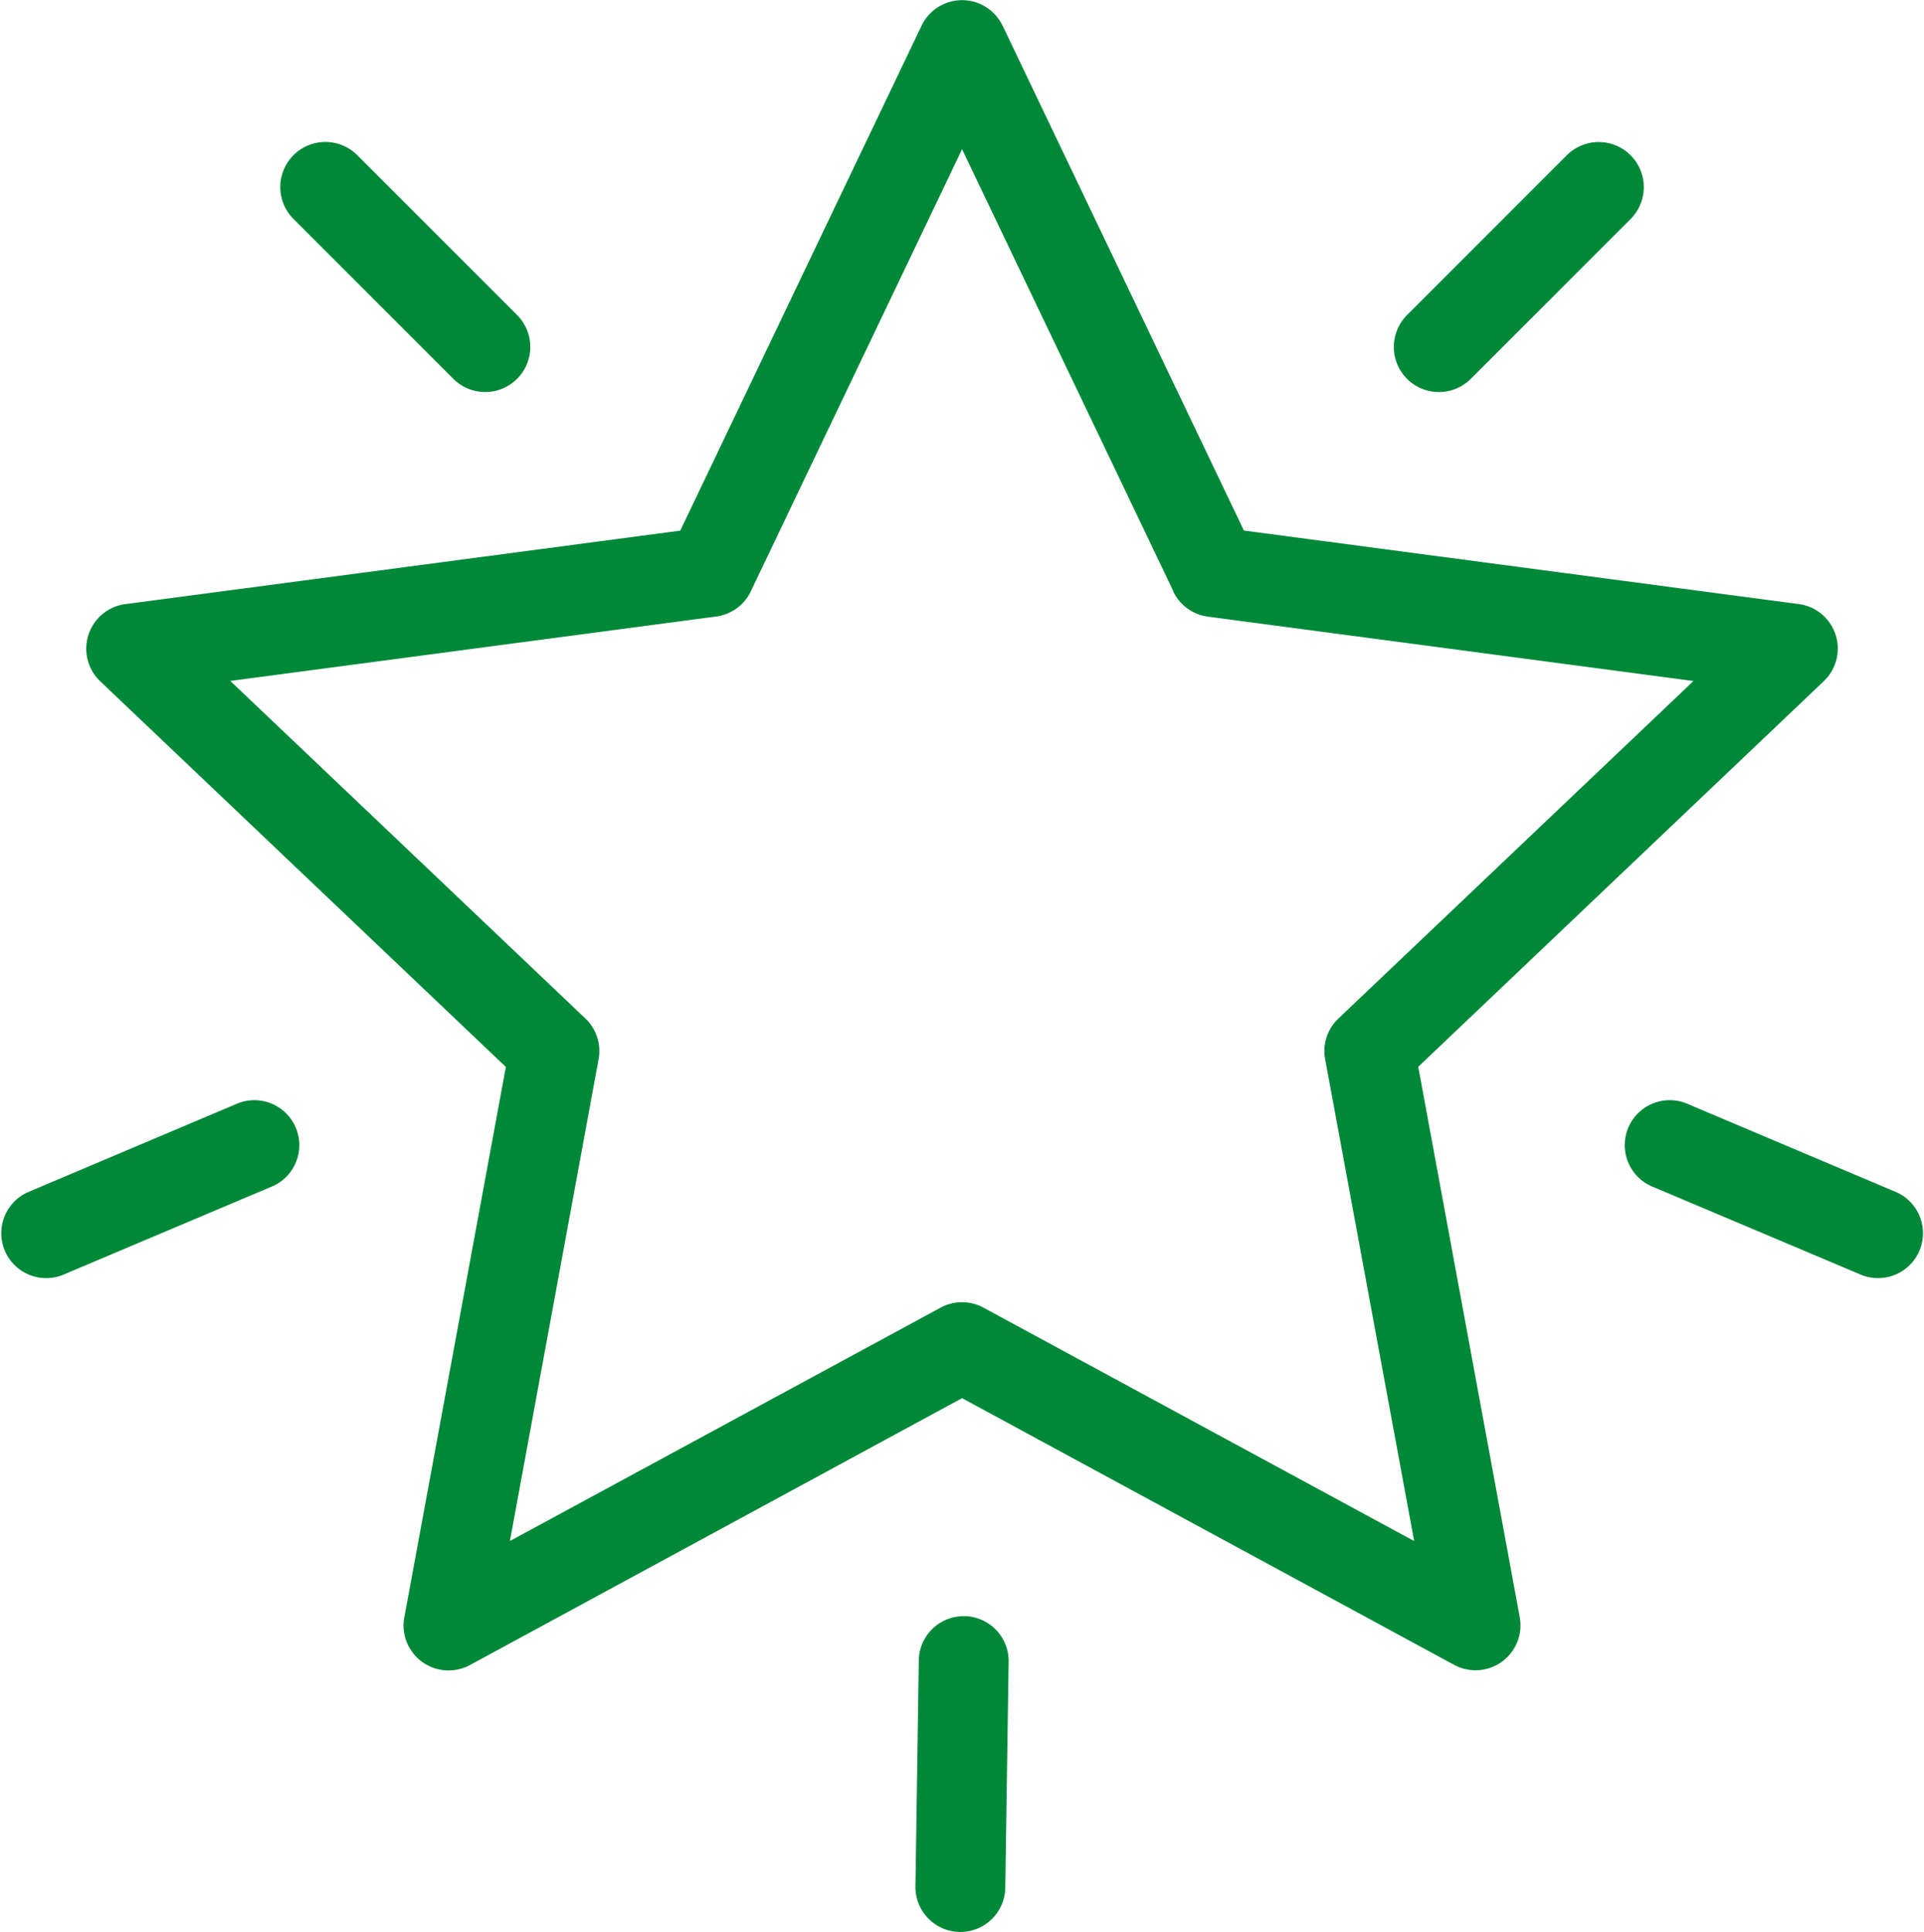 <svg xmlns="http://www.w3.org/2000/svg" width="49.901" height="50.101" viewBox="0 0 49.901 50.101">
  <g id="Group_6567" data-name="Group 6567" transform="translate(-304.371 -3442.519)">
    <path id="Path_8525" data-name="Path 8525" d="M107.53,11.116l6.259,13.094,14.387,1.906a1.165,1.165,0,0,1,.653,2l-10.518,10,2.632,14.274a1.166,1.166,0,0,1-1.7,1.236h0l-12.764-6.917L93.715,53.63a1.167,1.167,0,0,1-1.691-1.291L94.647,38.12l-10.52-10a1.167,1.167,0,0,1,.7-2.008l14.343-1.9,6.259-13.094a1.164,1.164,0,0,1,2.1,0ZM87.638,39.088a1.166,1.166,0,1,1,.905,2.148l-5.4,2.283a1.165,1.165,0,0,1-.9-2.148Zm7.3-20.467a1.169,1.169,0,1,1-1.654,1.654l-4.145-4.145a1.169,1.169,0,0,1,1.654-1.654Zm10.419,34.892a1.165,1.165,0,1,1,2.33.028L107.6,59.4a1.165,1.165,0,1,1-2.33-.028Zm19.057-12.277a1.166,1.166,0,1,1,.905-2.148l5.4,2.283a1.165,1.165,0,0,1-.9,2.148Zm-4.74-20.96a1.169,1.169,0,0,1-1.654-1.654l4.144-4.144a1.169,1.169,0,0,1,1.654,1.654l-4.145,4.145Zm-7.713,5.511-5.482-11.466-5.461,11.426a1.166,1.166,0,0,1-.92.693L87.5,28.11l9.21,8.754a1.163,1.163,0,0,1,.342,1.055l-2.3,12.495,11.157-6.045a1.17,1.17,0,0,1,1.122-.009l11.174,6.055-2.3-12.449a1.163,1.163,0,0,1,.334-1.1l9.21-8.754-12.593-1.669a1.169,1.169,0,0,1-.9-.654Z" transform="translate(222.844 3432.067)" fill="#008839"/>
  </g>
</svg>
